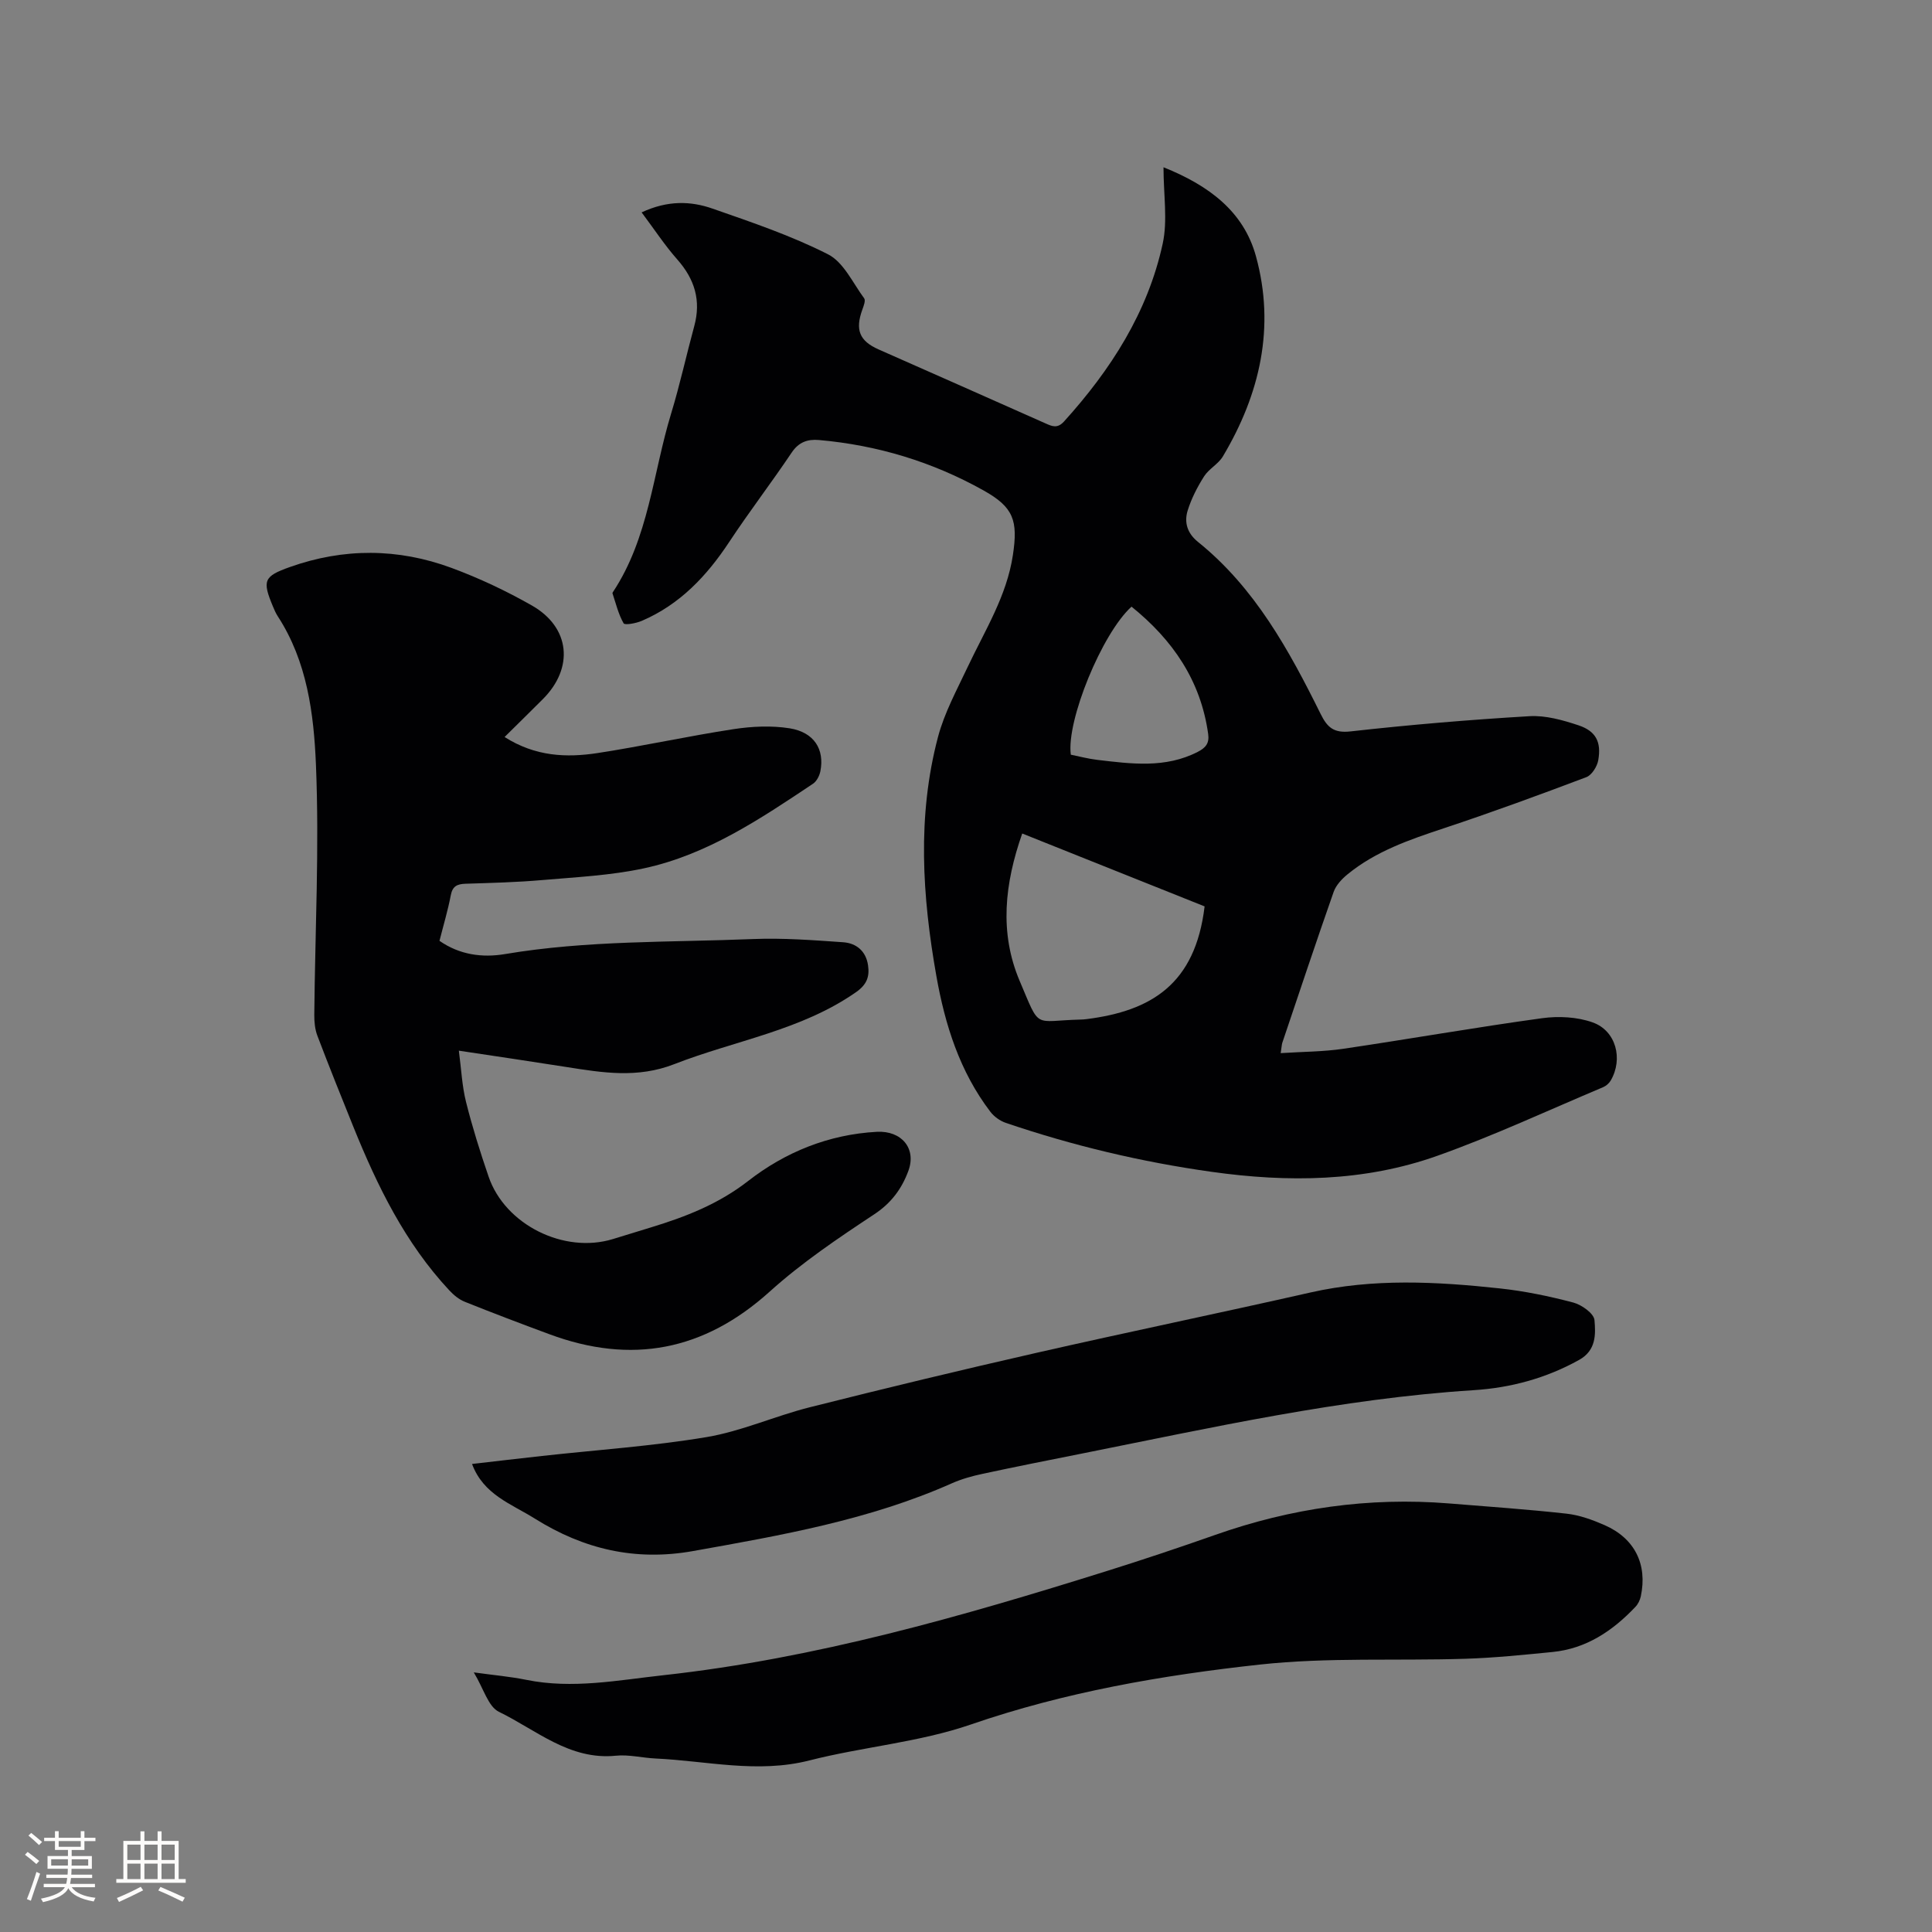 <svg enable-background="new 0 0 400 400" viewBox="0 0 400 400" xmlns="http://www.w3.org/2000/svg"><rect x="0" y="0" width="400" height="400" fill="#808080" stroke="none"/><g fill="#010103"><path d="m265.15 218.04c4.61-.3 8.83-.29 12.96-.9 13.73-2.03 27.4-4.44 41.14-6.33 3.42-.47 7.29-.28 10.5.87 4.85 1.73 6.33 7.57 3.74 12.02-.34.58-.96 1.13-1.58 1.39-11.41 4.8-22.66 10.06-34.31 14.2-15.17 5.4-30.92 5.55-46.78 3.32-14.52-2.04-28.7-5.41-42.57-10.13-1.21-.41-2.45-1.3-3.22-2.32-6.32-8.3-9.37-17.96-11.16-28.06-2.93-16.52-4.01-33.1.33-49.51 1.33-5.04 3.92-9.77 6.16-14.53 3.56-7.54 8.08-14.67 9.35-23.15 1.08-7.15.15-9.9-6.11-13.39-10.57-5.91-21.97-9.36-34.06-10.42-2.32-.2-4.16.41-5.63 2.6-4.19 6.24-8.78 12.22-12.92 18.49-4.65 7.05-10.23 12.97-18.11 16.35-1.18.51-3.53.94-3.77.51-1.08-1.89-1.6-4.11-2.3-6.21-.03-.08.06-.2.11-.29 7.41-11.2 8.25-24.55 12.03-36.93 1.82-5.97 3.15-12.09 4.79-18.11 1.44-5.29.09-9.7-3.5-13.77-2.61-2.95-4.78-6.28-7.4-9.77 5.41-2.52 10.18-2.36 14.71-.77 8.09 2.82 16.28 5.59 23.88 9.45 3.22 1.63 5.13 5.92 7.49 9.12.33.45-.11 1.58-.38 2.33-1.52 4.19-.61 6.48 3.35 8.24 11.52 5.1 23.05 10.18 34.55 15.31 1.41.63 2.48 1.12 3.86-.39 9.67-10.69 17.33-22.59 20.42-36.79 1.06-4.84.17-10.11.17-15.84 9.41 3.77 16.59 9.15 19.14 18.42 4.04 14.68.84 28.55-6.85 41.45-.94 1.58-2.89 2.56-3.89 4.13-1.39 2.19-2.62 4.58-3.39 7.05-.76 2.43-.12 4.7 2.11 6.5 11.8 9.5 18.87 22.43 25.43 35.67 1.36 2.74 2.69 3.97 6.17 3.58 12.32-1.38 24.68-2.42 37.05-3.15 3.35-.2 6.91.81 10.16 1.89 3.6 1.2 4.75 3.46 4.08 7.23-.23 1.3-1.33 3.07-2.46 3.5-9.78 3.7-19.61 7.3-29.53 10.59-7.07 2.35-14.07 4.74-19.92 9.53-1.18.96-2.38 2.25-2.87 3.63-3.65 10.39-7.12 20.84-10.64 31.27-.11.36-.12.78-.33 2.12zm-53.51-45.47c-3.62 10.32-4.79 20.48-.53 30.52 4.34 10.21 2.72 8.25 12.56 8 .42-.01.85-.03 1.27-.09 13.37-1.69 22.53-7.19 24.46-23.34-12.46-4.97-24.99-9.98-37.76-15.09zm10.06-16.32c1.78.36 3.61.85 5.47 1.07 7.05.83 14.11 1.8 20.84-1.67 1.6-.83 2.4-1.75 2.13-3.68-1.54-11.1-7.37-19.51-15.87-26.37-6.13 5.55-13.52 23.64-12.57 30.65z"/><path d="m104.47 152.59c6.37 4.05 12.81 4.31 19.27 3.32 9.41-1.45 18.73-3.51 28.15-4.95 3.8-.58 7.84-.77 11.61-.17 5.06.82 7.24 4.34 6.35 8.89-.19.94-.77 2.08-1.52 2.58-10.94 7.3-21.93 14.71-35.02 17.52-6.88 1.48-14.02 1.82-21.07 2.43-5.27.46-10.58.59-15.87.76-1.71.06-2.68.49-3.04 2.38-.59 3.11-1.51 6.16-2.34 9.44 4.14 2.88 8.82 3.54 13.57 2.74 17.01-2.87 34.22-2.41 51.35-3.11 6.2-.25 12.44.23 18.65.66 2.73.19 4.74 1.83 5.16 4.79.34 2.34-.25 3.98-2.48 5.54-11.4 7.96-25.06 10-37.61 14.9-7.66 2.99-14.89 1.78-22.38.6-7.1-1.12-14.22-2.17-22.25-3.38.51 3.85.66 7.31 1.48 10.59 1.31 5.23 2.93 10.39 4.68 15.49 3.41 9.97 15.63 16.03 25.75 12.92 2.63-.81 5.26-1.62 7.89-2.42 7.18-2.19 13.97-4.83 20.11-9.61 7.67-5.97 16.67-9.63 26.62-10.17 5.13-.28 8.25 3.45 6.54 8.08-1.35 3.67-3.52 6.66-7.07 9-7.48 4.94-15.01 10.02-21.65 16.01-13.61 12.27-28.64 15.12-45.62 8.81-5.86-2.17-11.7-4.38-17.5-6.71-1.21-.48-2.33-1.42-3.23-2.39-9.12-9.78-14.87-21.56-19.82-33.79-2.54-6.28-5.06-12.57-7.47-18.9-.51-1.34-.65-2.89-.64-4.33.16-17.28 1.06-34.59.34-51.84-.44-10.53-1.83-21.36-7.91-30.69-.4-.62-.7-1.31-.98-1.99-2.26-5.39-1.92-6.27 3.49-8.19 11.16-3.97 22.41-3.91 33.45.17 5.74 2.12 11.35 4.77 16.66 7.79 7.94 4.52 8.75 12.91 2.27 19.39-2.53 2.53-5.09 5.04-7.92 7.84z"/><path d="m98.09 346.25c4.19.58 7.56.87 10.86 1.54 9.57 1.95 19.02.07 28.45-.96 31.4-3.46 61.62-12.13 91.64-21.53 7.57-2.37 15.09-4.89 22.57-7.52 15.69-5.53 31.79-7.85 48.39-6.51 8.12.66 16.26 1.22 24.36 2.12 2.68.3 5.36 1.28 7.85 2.37 6.25 2.74 8.91 8.13 7.5 14.75-.17.78-.57 1.61-1.12 2.18-4.71 4.97-10.17 8.65-17.17 9.34-6 .59-12.01 1.21-18.03 1.4-14.18.45-28.49-.33-42.54 1.2-20.26 2.21-40.35 5.69-59.85 12.41-10.72 3.69-22.36 4.62-33.42 7.44-10.76 2.74-21.25.09-31.85-.4-2.75-.13-5.53-.85-8.22-.58-9.6.97-16.48-5.34-24.22-9.09-2.22-1.08-3.16-4.81-5.2-8.16z"/><path d="m97.73 303.1c4.86-.56 9.67-1.13 14.49-1.66 11.37-1.26 22.83-2.02 34.1-3.91 7.23-1.22 14.12-4.35 21.29-6.16 15.6-3.93 31.24-7.7 46.93-11.27 18.89-4.3 37.86-8.22 56.75-12.5 13.04-2.96 26.13-2.26 39.21-.85 5.13.55 10.24 1.61 15.24 2.93 1.74.46 4.27 2.27 4.38 3.64.25 2.92.38 6.26-3.19 8.24-6.83 3.8-14.19 5.78-21.82 6.26-27.49 1.75-54.26 7.77-81.14 13.13-6.85 1.36-13.7 2.72-20.53 4.19-2.15.46-4.33 1.06-6.34 1.95-17.11 7.61-35.36 10.78-53.61 14.04-11.92 2.13-22.63-.37-32.76-6.72-4.88-3.06-10.63-4.94-13-11.31z"/></g><path d="m5.17 384 .55-.58c.85.61 1.65 1.24 2.4 1.87l-.59.64c-.83-.73-1.62-1.38-2.36-1.93m1.22 9.53-.82-.34c.71-1.76 1.37-3.64 1.98-5.63.24.13.5.25.76.36-.6 1.67-1.24 3.54-1.92 5.61m-.5-13.5.57-.54c.56.44 1.31 1.06 2.26 1.87l-.64.64c-.68-.66-1.41-1.32-2.19-1.97m3.25.46h2.24v-1.36h.77v1.36h4.57v-1.36h.76v1.36h2.28v.69h-2.28v1.84h-2.64v1.26h4.18v2.64h-4.21c0 .45-.02.86-.05 1.21h4.32v.69h-4.38c-.04.34-.1.75-.19 1.22h5.15v.69h-4.82c.87 1.19 2.51 1.92 4.93 2.19-.17.31-.3.57-.37.76-2.77-.49-4.52-1.41-5.26-2.76-.56 1.26-2.3 2.23-5.24 2.9-.12-.24-.26-.48-.43-.72 2.73-.55 4.38-1.34 4.96-2.38h-4.38v-.69h4.65c.1-.38.17-.79.21-1.22h-4.32v-.69h4.4c.03-.34.05-.75.05-1.21h-4.2v-2.64h4.23v-1.26h-2.69v-1.84h-2.24zm1.46 4.46v1.29h3.45c.01-.4.02-.57.01-.53v-.32-.45h-3.46zm1.55-2.59h4.57v-1.19h-4.57zm6.11 2.59h-3.42v.77c-.01.19-.01.37-.02.53h3.44z" fill="#fcfbfa"/><path d="m32.63 379.16h.82v1.98h3.54v7.89h1.46v.78h-14.37v-.78h1.46v-7.89h3.54v-1.98h.82v1.98h2.73zm-3.49 11.48.5.73c-1.61.82-3.28 1.63-5 2.41-.13-.27-.28-.55-.44-.82 1.75-.72 3.4-1.49 4.94-2.32m-2.78-5.55h2.73v-3.18h-2.73zm0 3.95h2.73v-3.2h-2.73zm3.54-3.95h2.73v-3.18h-2.73zm0 3.95h2.73v-3.2h-2.73zm7.89 4.68c-1.84-.92-3.51-1.7-5.02-2.32l.45-.73c1.89.8 3.57 1.55 5.04 2.23zm-1.62-11.81h-2.73v3.18h2.73zm-2.73 7.13h2.73v-3.2h-2.73z" fill="#fcfbfa"/></svg>
